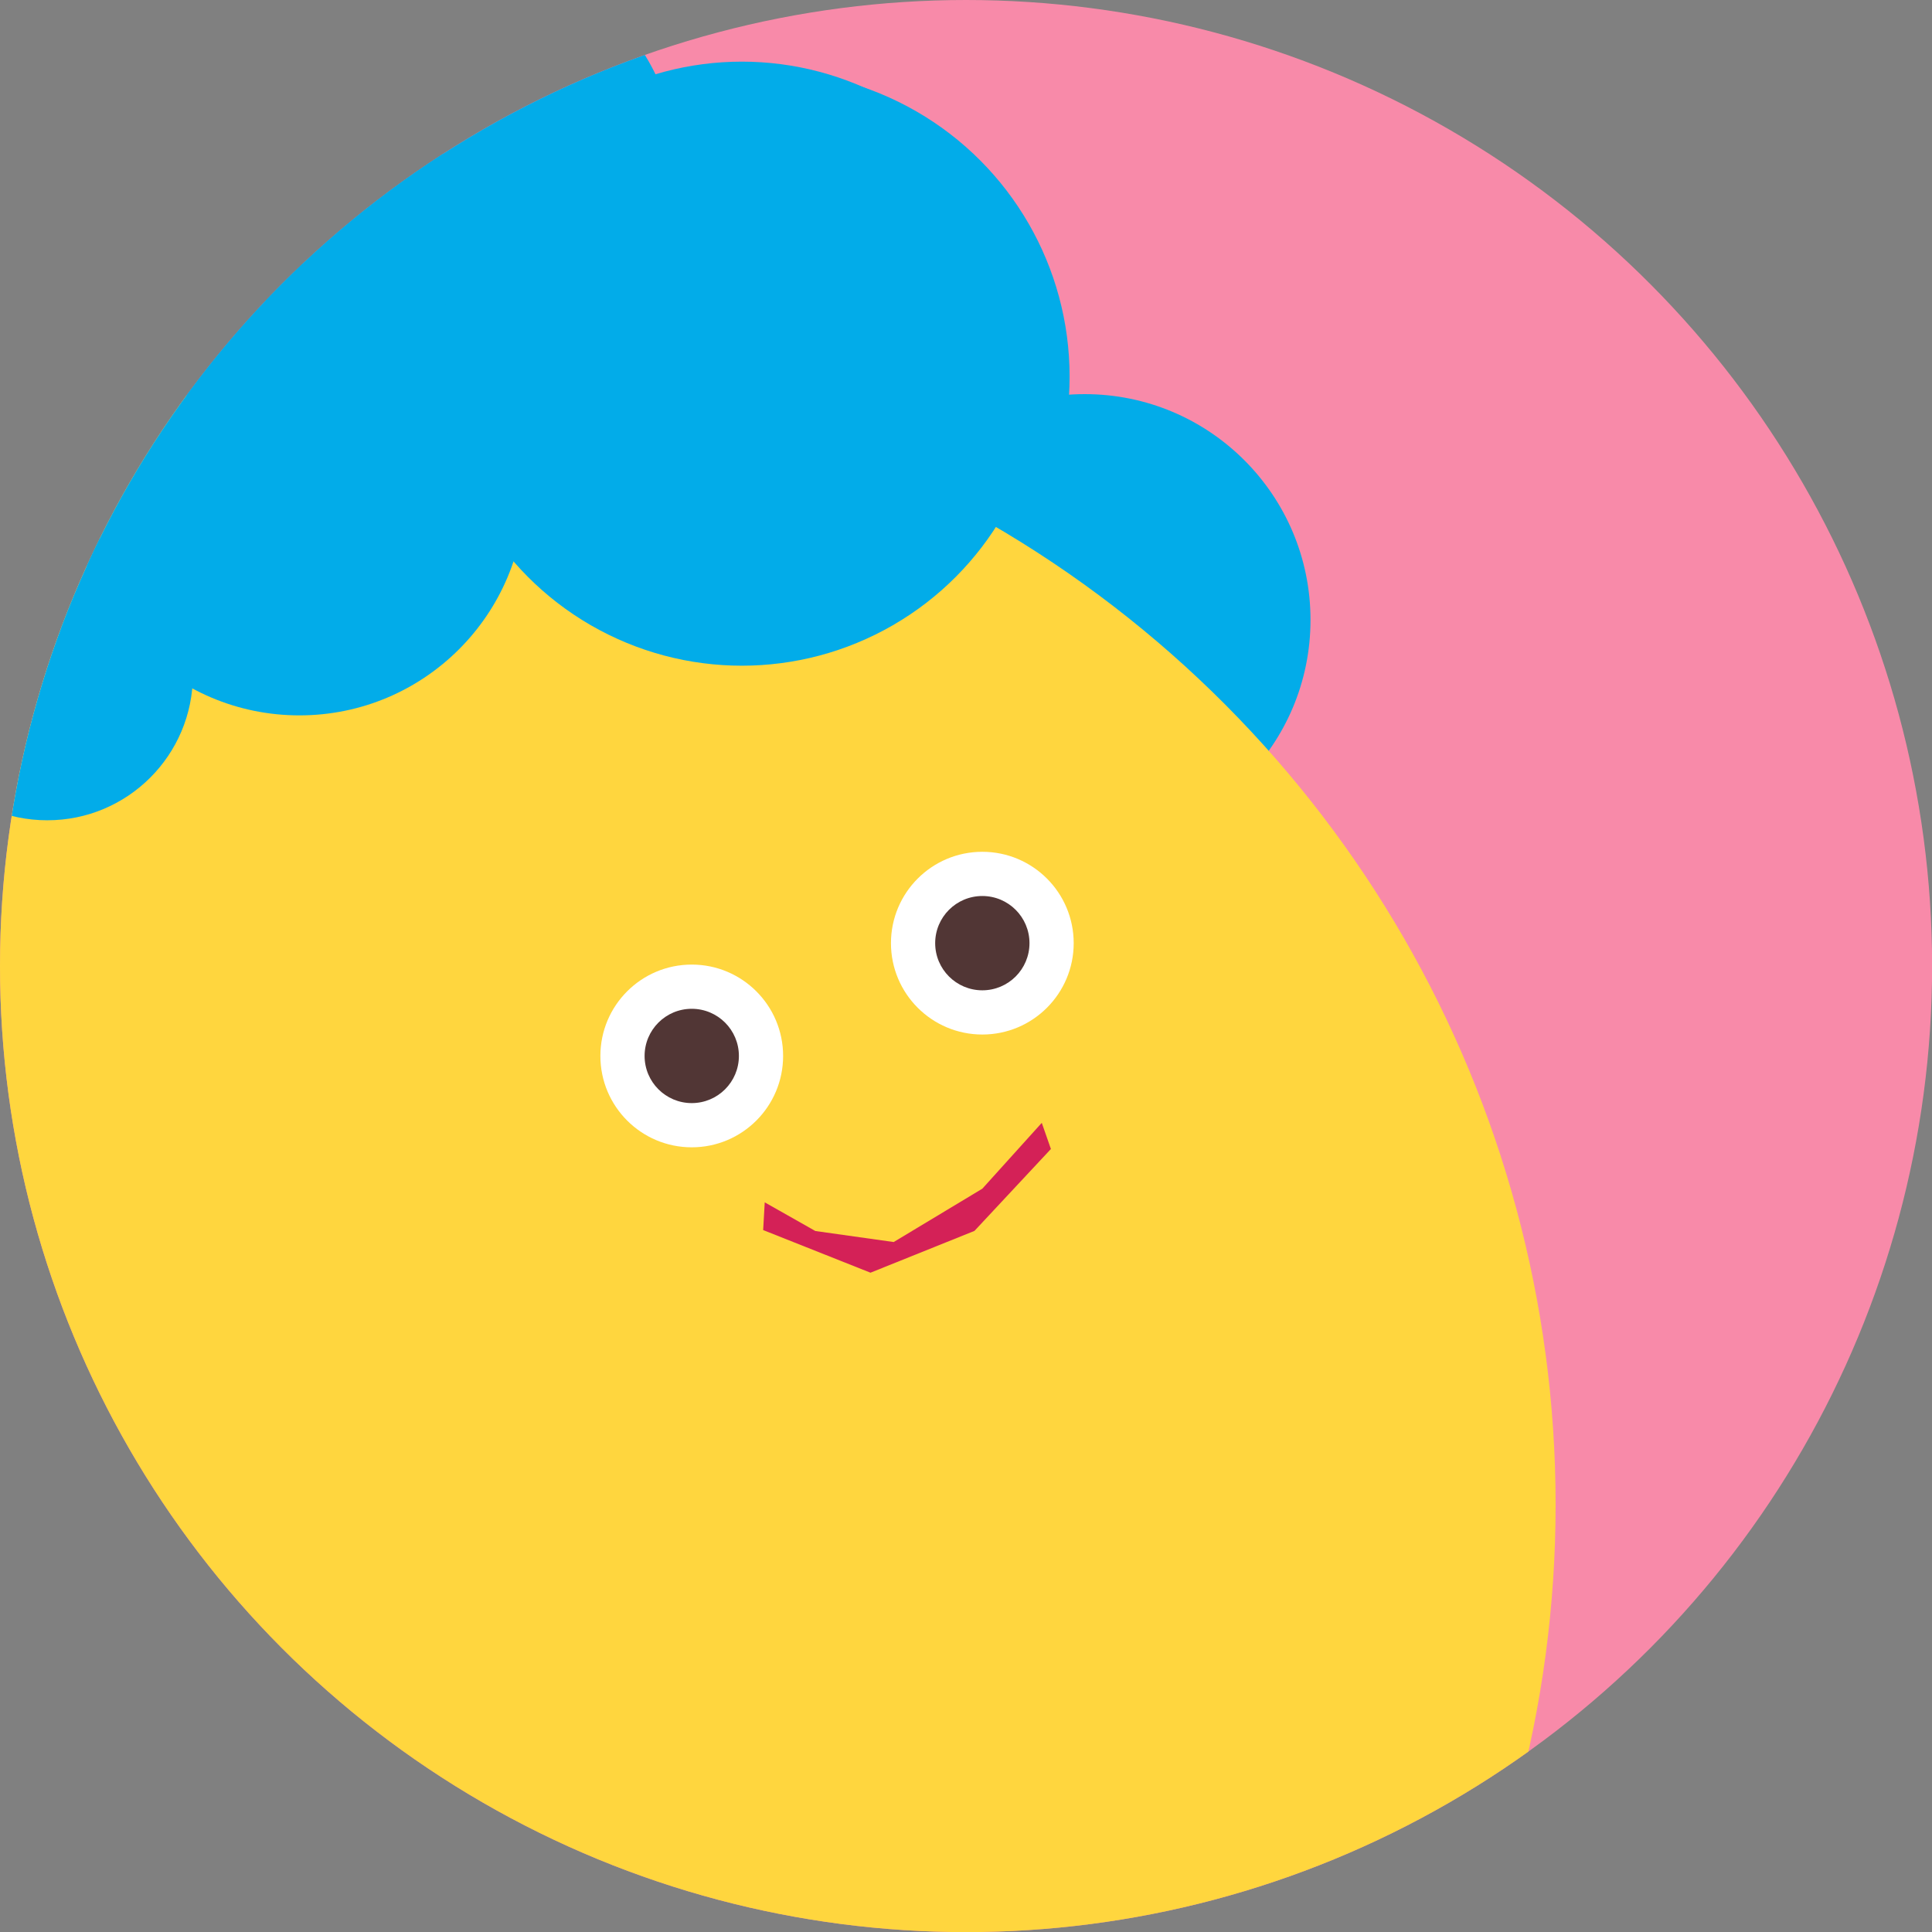 <?xml version="1.0" encoding="UTF-8"?>
<svg id="_レイヤー_2" data-name="レイヤー 2" xmlns="http://www.w3.org/2000/svg" xmlns:xlink="http://www.w3.org/1999/xlink" viewBox="0 0 183.97 183.97">
  <rect x="0" y="0" width="183.97" height="183.97" fill="#808080" stroke="none"/>
  <defs>
    <style>
      .cls-1 {
        fill: #513635;
      }

      .cls-2 {
        fill: #ffd63e;
      }

      .cls-3 {
        fill: #f88aa9;
      }

      .cls-4 {
        fill: #d42157;
      }

      .cls-5 {
        fill: #fff;
      }

      .cls-6 {
        fill: #02ace9;
      }

      .cls-7 {
        clip-path: url(#clippath);
      }
    </style>
    <clipPath id="clippath">
      <circle class="cls-3" cx="91.99" cy="91.99" r="91.99"/>
    </clipPath>
  </defs>
  <g id="_デザイン" data-name="デザイン">
    <g>
      <circle class="cls-3" cx="91.99" cy="91.99" r="91.99"/>
      <g class="cls-7">
        <g>
          <g>
            <g>
              <rect class="cls-6" x="19.17" y="25.62" width="69.76" height="69.76" transform="translate(-26.73 53.04) rotate(-42.94)"/>
              <circle class="cls-6" cx="103.29" cy="59.03" r="21.5"/>
              <circle class="cls-6" cx="43.08" cy="16.48" r="21.5"/>
              <circle class="cls-6" cx="72.7" cy="35.86" r="29.15"/>
              <circle class="cls-6" cx="10.75" cy="20.6" r="32.01"/>
              <circle class="cls-6" cx="-35.31" cy="50.79" r="41.09"/>
            </g>
            <circle class="cls-2" cx="40.18" cy="143.27" r="107.95"/>
            <circle class="cls-6" cx="4.5" cy="64.24" r="13.87"/>
            <circle class="cls-6" cx="28.51" cy="46.62" r="21.5"/>
            <circle class="cls-6" cx="70.64" cy="34.63" r="28.76"/>
            <rect class="cls-6" x="-32.28" y="33.37" width="41.41" height="35.45" transform="translate(-54.4 20.91) rotate(-67.6)"/>
          </g>
          <g>
            <g>
              <circle class="cls-5" cx="65.87" cy="100.55" r="8.7"/>
              <circle class="cls-1" cx="65.87" cy="100.55" r="4.49"/>
            </g>
            <g>
              <circle class="cls-5" cx="93.54" cy="89.81" r="8.7"/>
              <circle class="cls-1" cx="93.54" cy="89.81" r="4.49"/>
            </g>
            <polygon class="cls-4" points="99.2 106.92 100.07 109.41 92.79 117.21 82.89 121.19 72.67 117.13 72.82 114.49 77.64 117.22 85.1 118.27 93.54 113.19 99.2 106.92"/>
          </g>
        </g>
      </g>
    </g>
  </g>
</svg>